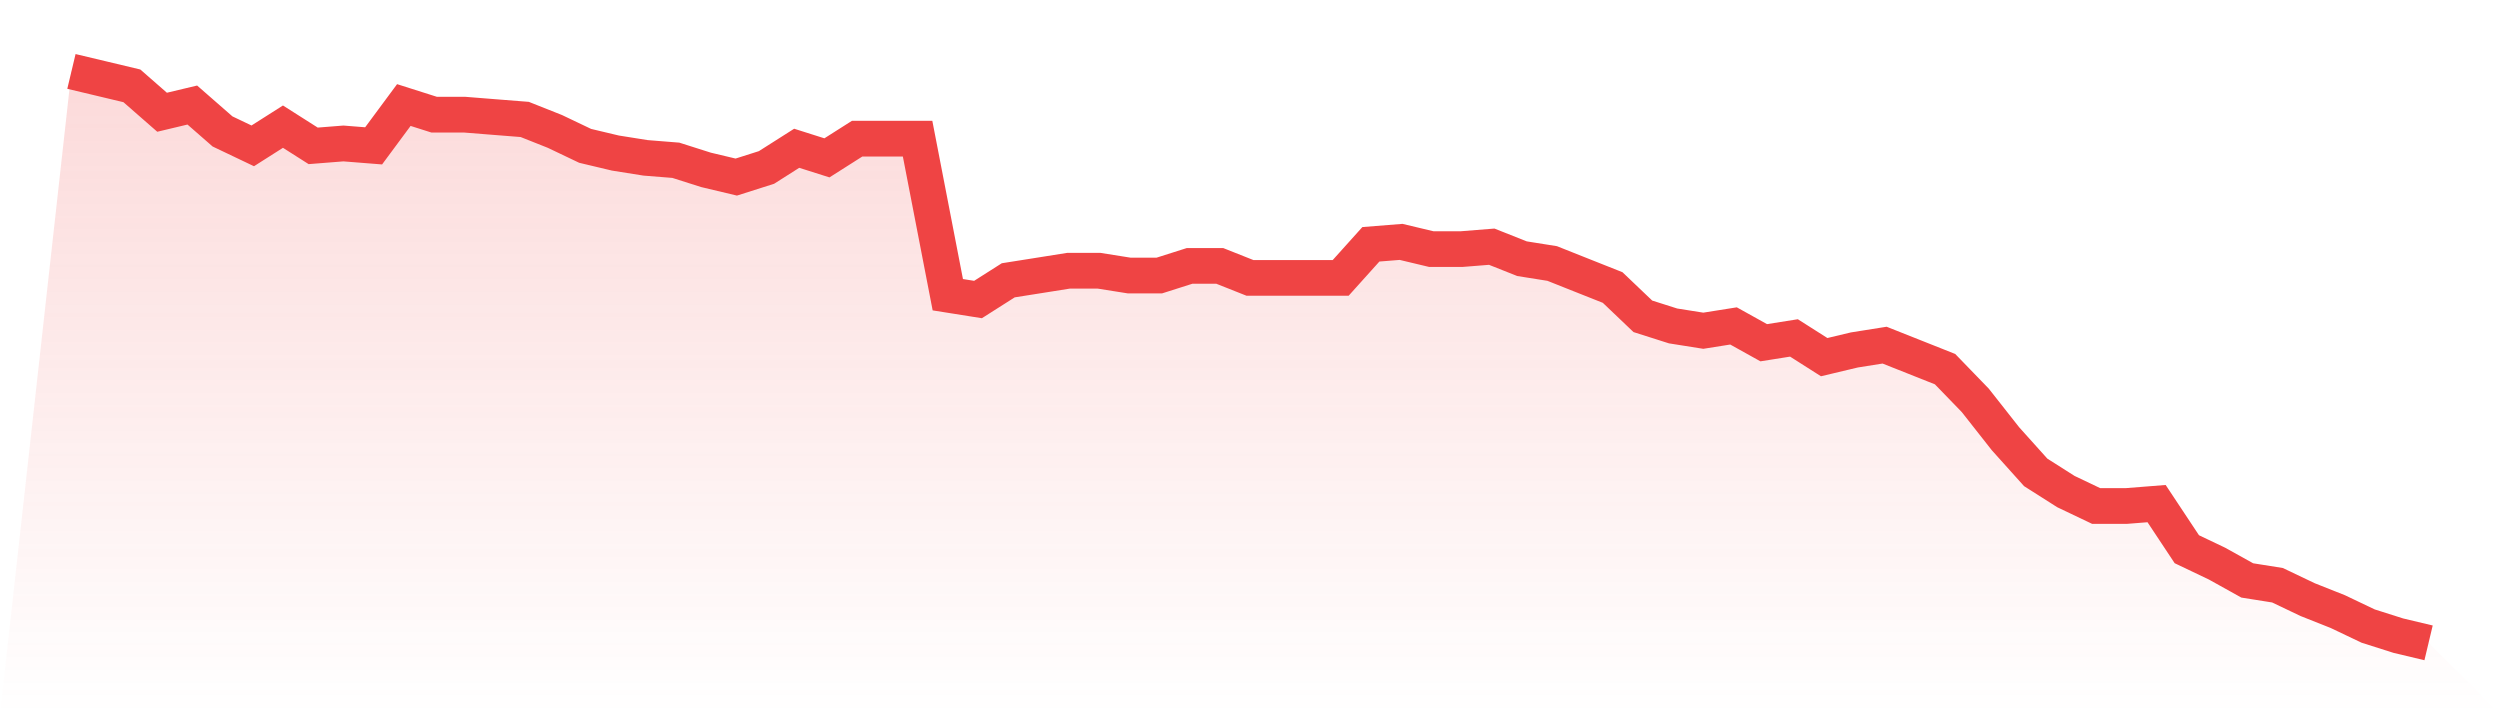 <svg viewBox="0 0 140 40" xmlns="http://www.w3.org/2000/svg">
<defs>
<linearGradient id="gradient" x1="0" x2="0" y1="0" y2="1">
<stop offset="0%" stop-color="#ef4444" stop-opacity="0.2"/>
<stop offset="100%" stop-color="#ef4444" stop-opacity="0"/>
</linearGradient>
</defs>
<path d="M4,4 L4,4 L5.692,4.403 L7.385,4.807 L9.077,6.286 L10.769,5.882 L12.462,7.361 L14.154,8.168 L15.846,7.092 L17.538,8.168 L19.231,8.034 L20.923,8.168 L22.615,5.882 L24.308,6.42 L26,6.42 L27.692,6.555 L29.385,6.689 L31.077,7.361 L32.769,8.168 L34.462,8.571 L36.154,8.84 L37.846,8.975 L39.538,9.513 L41.231,9.916 L42.923,9.378 L44.615,8.303 L46.308,8.84 L48,7.765 L49.692,7.765 L51.385,7.765 L53.077,16.504 L54.769,16.773 L56.462,15.697 L58.154,15.429 L59.846,15.16 L61.538,15.16 L63.231,15.429 L64.923,15.429 L66.615,14.891 L68.308,14.891 L70,15.563 L71.692,15.563 L73.385,15.563 L75.077,15.563 L76.769,13.681 L78.462,13.546 L80.154,13.95 L81.846,13.95 L83.538,13.815 L85.231,14.487 L86.923,14.756 L88.615,15.429 L90.308,16.101 L92,17.714 L93.692,18.252 L95.385,18.521 L97.077,18.252 L98.769,19.193 L100.462,18.924 L102.154,20 L103.846,19.597 L105.538,19.328 L107.231,20 L108.923,20.672 L110.615,22.42 L112.308,24.571 L114,26.454 L115.692,27.529 L117.385,28.336 L119.077,28.336 L120.769,28.202 L122.462,30.756 L124.154,31.563 L125.846,32.504 L127.538,32.773 L129.231,33.58 L130.923,34.252 L132.615,35.059 L134.308,35.597 L136,36 L140,40 L0,40 z" fill="url(#gradient)"/>
<path d="M4,4 L4,4 L5.692,4.403 L7.385,4.807 L9.077,6.286 L10.769,5.882 L12.462,7.361 L14.154,8.168 L15.846,7.092 L17.538,8.168 L19.231,8.034 L20.923,8.168 L22.615,5.882 L24.308,6.42 L26,6.42 L27.692,6.555 L29.385,6.689 L31.077,7.361 L32.769,8.168 L34.462,8.571 L36.154,8.84 L37.846,8.975 L39.538,9.513 L41.231,9.916 L42.923,9.378 L44.615,8.303 L46.308,8.84 L48,7.765 L49.692,7.765 L51.385,7.765 L53.077,16.504 L54.769,16.773 L56.462,15.697 L58.154,15.429 L59.846,15.16 L61.538,15.16 L63.231,15.429 L64.923,15.429 L66.615,14.891 L68.308,14.891 L70,15.563 L71.692,15.563 L73.385,15.563 L75.077,15.563 L76.769,13.681 L78.462,13.546 L80.154,13.95 L81.846,13.95 L83.538,13.815 L85.231,14.487 L86.923,14.756 L88.615,15.429 L90.308,16.101 L92,17.714 L93.692,18.252 L95.385,18.521 L97.077,18.252 L98.769,19.193 L100.462,18.924 L102.154,20 L103.846,19.597 L105.538,19.328 L107.231,20 L108.923,20.672 L110.615,22.42 L112.308,24.571 L114,26.454 L115.692,27.529 L117.385,28.336 L119.077,28.336 L120.769,28.202 L122.462,30.756 L124.154,31.563 L125.846,32.504 L127.538,32.773 L129.231,33.58 L130.923,34.252 L132.615,35.059 L134.308,35.597 L136,36" fill="none" stroke="#ef4444" stroke-width="2"/>
</svg>